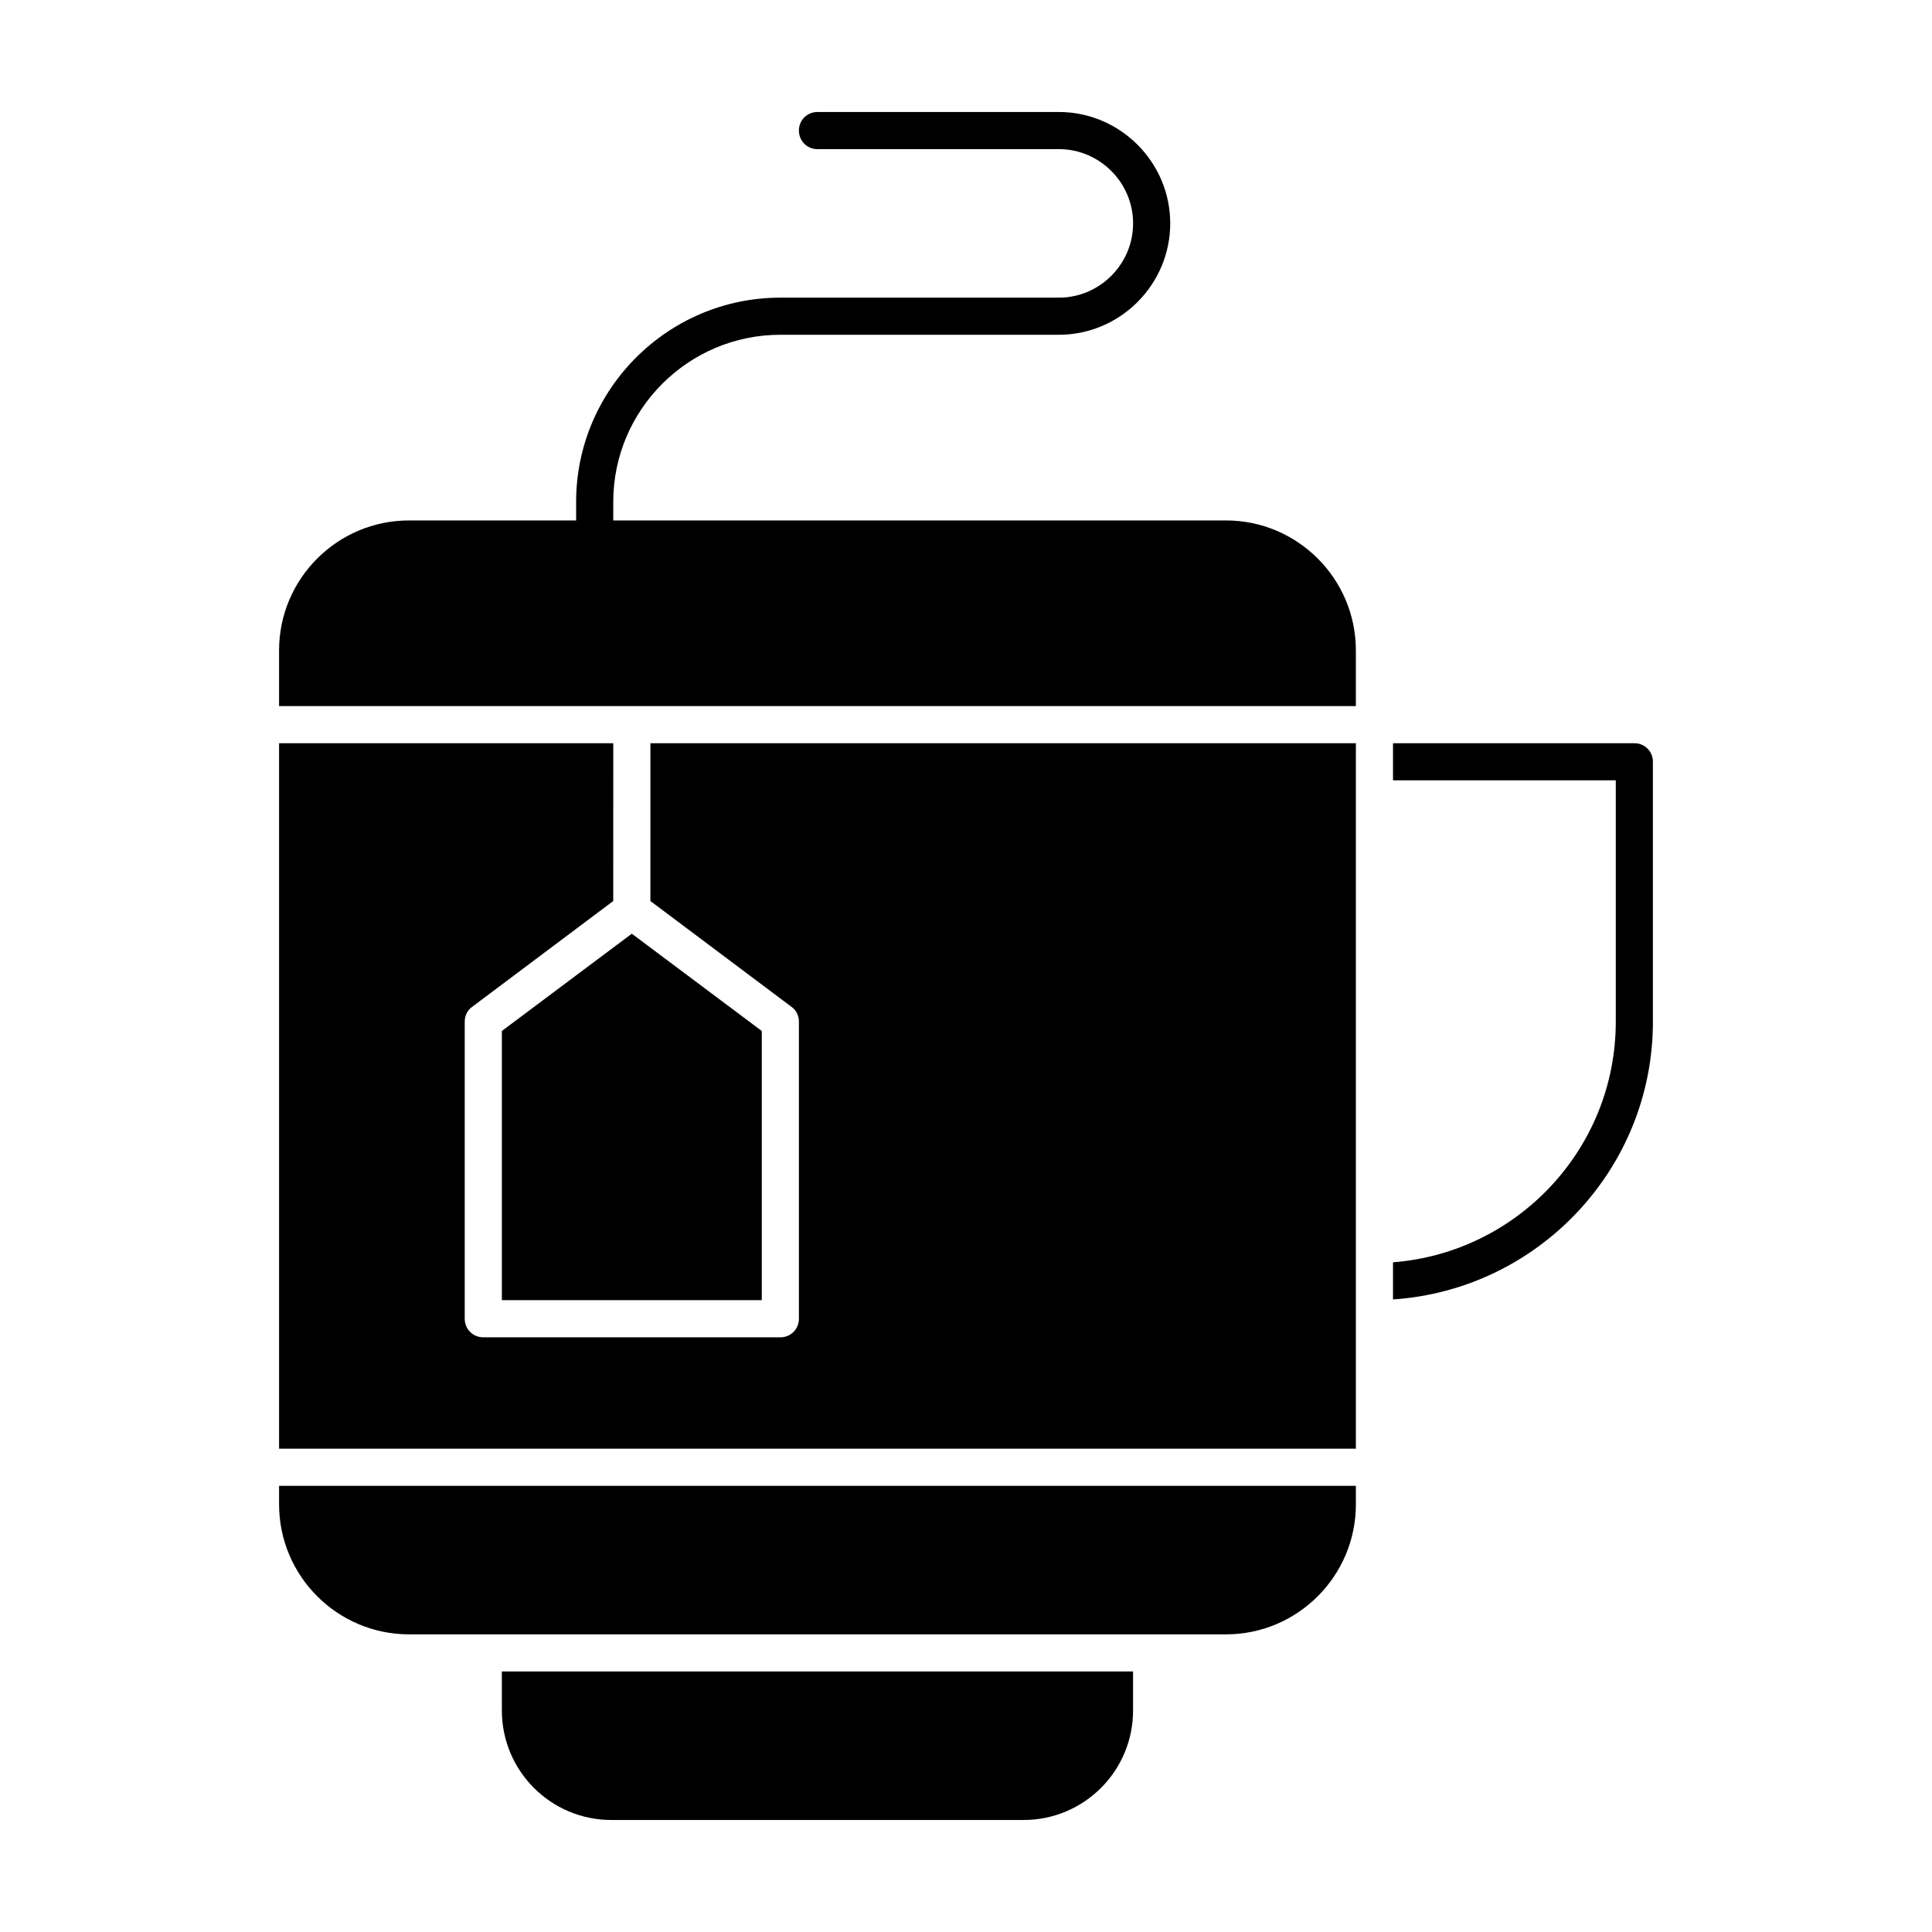 <?xml version="1.0" encoding="UTF-8"?>
<!-- Uploaded to: SVG Repo, www.svgrepo.com, Generator: SVG Repo Mixer Tools -->
<svg fill="#000000" width="800px" height="800px" version="1.1" viewBox="144 144 512 512" xmlns="http://www.w3.org/2000/svg">
 <g>
  <path d="m577.12 340.96h-63.961v9.84h59.039v63.961c0 33.652-26.074 61.203-59.039 63.762v9.84c38.375-2.559 68.879-34.539 68.879-73.602v-68.879c0.004-2.754-2.16-4.922-4.918-4.922z"/>
  <path d="m277 488.56h68.879v-71.34l-34.441-25.781-34.438 25.781z"/>
  <path d="m277 597.29c0 16.039 12.988 29.027 29.027 29.027h109.22c16.039 0 29.027-12.988 29.027-29.027v-10.332h-167.28z"/>
  <path d="m316.36 382.78 37.391 28.043c1.277 0.887 1.969 2.363 1.969 3.938v78.719c0 2.754-2.164 4.922-4.922 4.922h-78.719c-2.754 0-4.922-2.164-4.922-4.922v-78.719c0-1.574 0.688-3.051 1.969-3.938l37.391-28.043 0.004-41.82h-88.562v186.96h285.36l0.004-186.96h-186.96z"/>
  <path d="m217.96 542.68c0 18.992 15.449 34.441 34.441 34.441h216.48c18.992 0 34.441-15.449 34.441-34.441v-4.922h-285.36z"/>
  <path d="m468.88 281.92h-162.36v-4.922c0-24.402 19.875-44.281 44.281-44.281h73.801c16.234 0 29.52-13.285 29.52-29.52 0-16.234-13.285-29.52-29.52-29.52h-63.961c-2.754 0-4.922 2.164-4.922 4.922 0 2.754 2.164 4.922 4.922 4.922h63.961c10.824 0 19.68 8.855 19.68 19.68s-8.855 19.68-19.68 19.68h-73.801c-29.816 0-54.121 24.305-54.121 54.121v4.922h-44.281c-18.992 0-34.441 15.449-34.441 34.441v14.762h285.36v-14.762c0.004-18.996-15.445-34.445-34.438-34.445z"/>
 </g>
</svg>